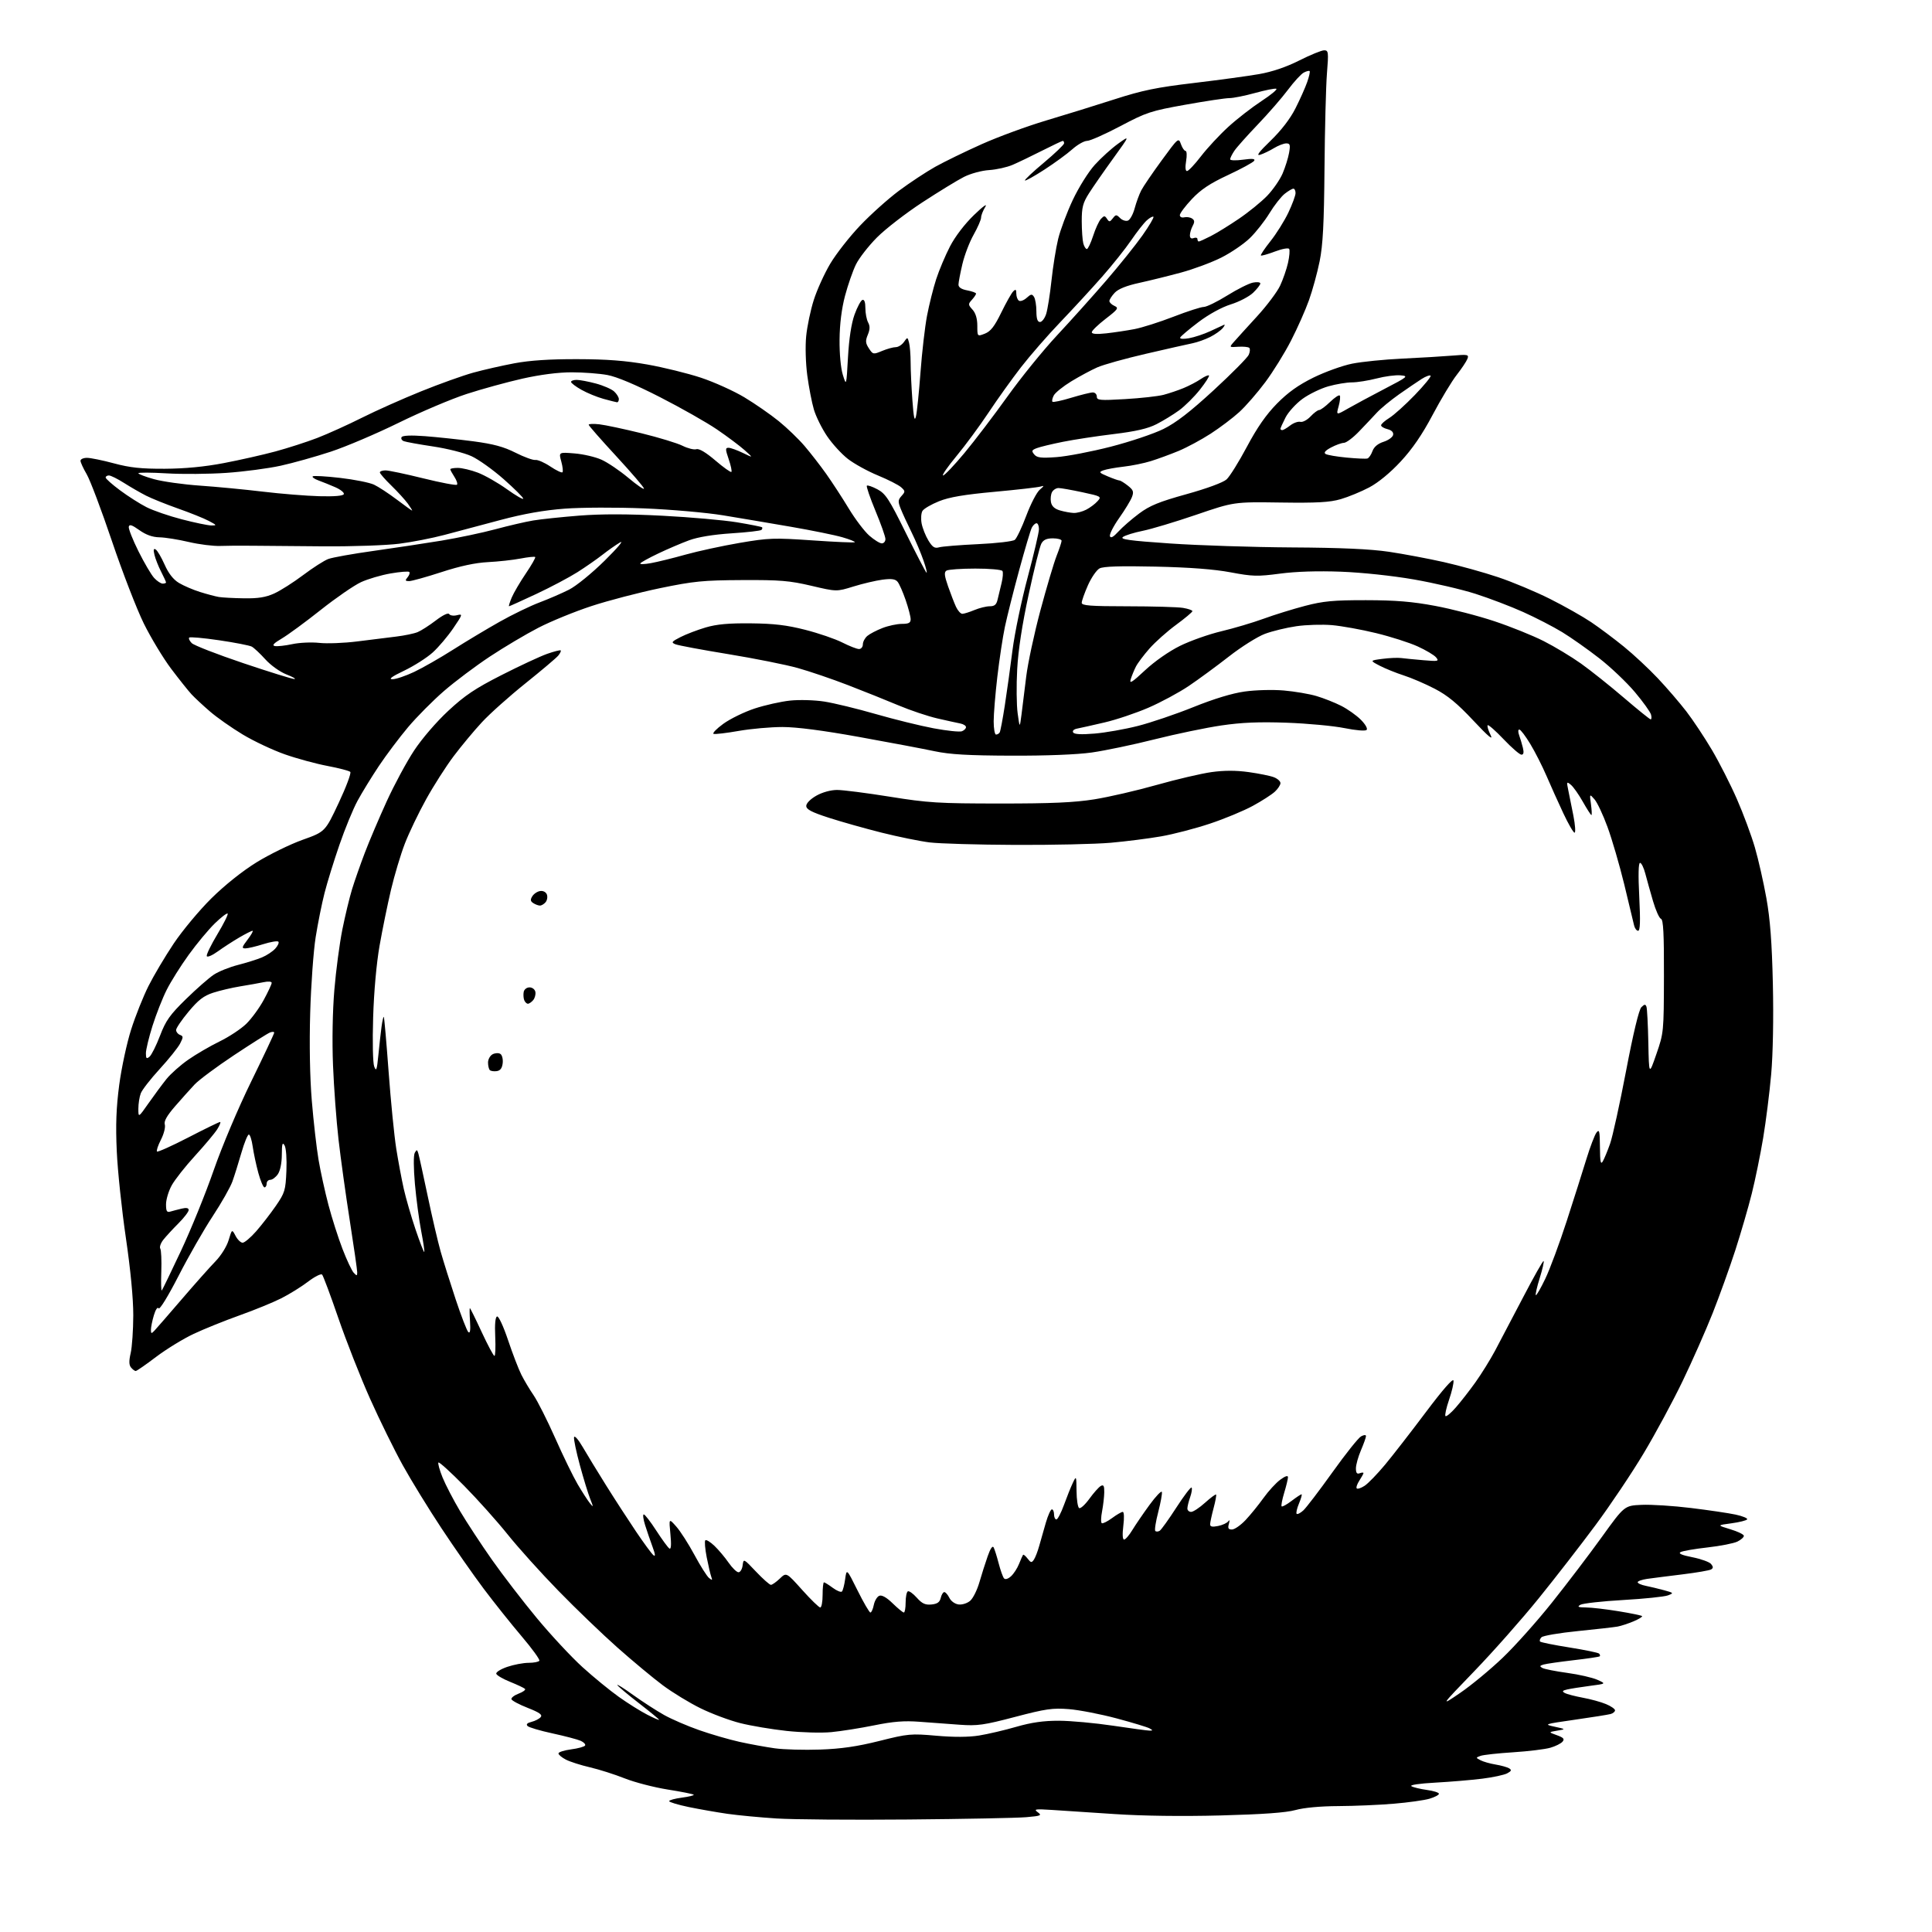 <?xml version="1.0" encoding="UTF-8" standalone="no"?>
<svg 
  version="1.1" 
  xmlns="http://www.w3.org/2000/svg" 
  xmlns:xlink="http://www.w3.org/1999/xlink" 
  xmlns:svg="http://www.w3.org/2000/svg"
  xmlns:rdf="http://www.w3.org/1999/02/22-rdf-syntax-ns#"
  xmlns:cc="http://creativecommons.org/ns#"
  xmlns:dc="http://purl.org/dc/elements/1.1/"
  viewBox="0 0 768 768"
  width="768"
  height="768"
>
<style>svg {background-color: white; }</style>"
<path stroke="none" fill="black" fill-rule="evenodd" d="M361.00,723.28C338.73,723.48 315.17,723.29 308.66,722.87C302.15,722.45 293.38,721.62 289.16,721.02C284.95,720.41 278.01,719.20 273.75,718.32C269.49,717.43 266.00,716.38 266.00,715.98C266.00,715.58 268.30,714.95 271.12,714.58C273.93,714.21 276.02,713.68 275.75,713.42C275.48,713.15 270.82,712.22 265.38,711.36C259.95,710.49 252.27,708.50 248.32,706.93C244.37,705.36 238.17,703.39 234.53,702.54C230.89,701.70 226.59,700.32 224.96,699.48C223.33,698.64 222.00,697.53 222.00,697.01C222.00,696.49 224.26,695.77 227.02,695.40C229.78,695.04 232.29,694.35 232.58,693.87C232.87,693.40 232.07,692.55 230.81,691.99C229.54,691.43 224.50,690.11 219.62,689.05C214.74,688.00 210.28,686.68 209.73,686.13C209.04,685.44 209.55,684.90 211.31,684.46C212.75,684.10 214.38,683.25 214.94,682.57C215.71,681.64 214.43,680.74 209.80,678.92C206.41,677.59 203.49,676.04 203.31,675.47C203.13,674.91 204.42,673.90 206.17,673.24C207.93,672.58 209.06,671.73 208.69,671.35C208.31,670.98 205.67,669.73 202.83,668.58C199.98,667.44 197.48,665.99 197.28,665.36C197.07,664.73 199.03,663.50 201.63,662.61C204.23,661.72 208.05,661.00 210.12,661.00C212.19,661.00 214.11,660.63 214.40,660.17C214.68,659.71 211.50,655.32 207.33,650.42C203.16,645.51 196.39,637.02 192.28,631.55C188.17,626.08 180.63,615.28 175.52,607.55C170.41,599.82 163.48,588.55 160.13,582.50C156.77,576.44 150.91,564.52 147.10,556.00C143.29,547.47 137.63,533.08 134.51,524.00C131.39,514.92 128.48,507.13 128.04,506.67C127.60,506.21 125.08,507.48 122.45,509.49C119.81,511.50 115.03,514.47 111.82,516.09C108.60,517.71 101.14,520.77 95.24,522.87C89.33,524.98 81.12,528.29 77.00,530.23C72.88,532.16 66.16,536.28 62.07,539.37C57.99,542.47 54.33,545.00 53.95,545.00C53.56,545.00 52.73,544.38 52.09,543.61C51.26,542.61 51.22,541.01 51.95,537.86C52.50,535.46 52.96,528.72 52.98,522.87C52.99,516.17 51.90,504.78 50.03,492.03C48.40,480.92 46.77,465.45 46.42,457.66C45.94,447.16 46.20,440.33 47.40,431.22C48.30,424.46 50.43,414.56 52.14,409.22C53.84,403.87 56.95,396.10 59.03,391.95C61.12,387.79 65.63,380.20 69.05,375.08C72.48,369.96 79.21,361.88 84.01,357.13C89.37,351.84 96.32,346.29 101.98,342.79C107.06,339.66 115.27,335.64 120.23,333.86C129.25,330.64 129.25,330.64 134.65,319.14C137.62,312.82 139.69,307.29 139.24,306.84C138.80,306.40 134.71,305.33 130.16,304.47C125.60,303.61 117.96,301.53 113.19,299.85C108.41,298.17 100.88,294.62 96.46,291.96C92.03,289.29 86.18,285.18 83.46,282.82C80.73,280.47 77.44,277.40 76.15,276.02C74.86,274.63 71.21,270.05 68.03,265.84C64.86,261.62 59.97,253.52 57.16,247.84C54.36,242.15 48.67,227.44 44.51,215.14C40.36,202.84 35.84,190.88 34.48,188.55C33.12,186.23 32.00,183.80 32.00,183.16C32.00,182.52 33.16,182.00 34.58,182.00C36.00,182.00 40.84,182.99 45.33,184.20C51.69,185.91 56.15,186.38 65.50,186.34C73.50,186.30 81.33,185.55 89.00,184.08C95.33,182.87 104.55,180.79 109.50,179.45C114.45,178.11 121.93,175.70 126.12,174.09C130.31,172.47 138.32,168.85 143.91,166.04C149.51,163.23 160.07,158.52 167.38,155.57C174.69,152.61 184.00,149.28 188.08,148.15C192.16,147.02 199.55,145.34 204.50,144.41C210.65,143.26 218.56,142.74 229.50,142.77C241.14,142.79 248.71,143.37 257.29,144.89C263.78,146.04 273.39,148.41 278.66,150.15C283.92,151.90 291.69,155.41 295.92,157.95C300.15,160.50 306.29,164.75 309.56,167.41C312.83,170.06 317.43,174.49 319.80,177.26C322.16,180.02 326.05,185.02 328.44,188.39C330.82,191.75 334.86,197.95 337.41,202.17C339.96,206.39 343.63,211.22 345.56,212.92C347.49,214.61 349.73,216.00 350.53,216.00C351.34,216.00 351.99,215.21 351.97,214.25C351.95,213.29 350.17,208.25 348.00,203.05C345.84,197.85 344.31,193.36 344.59,193.07C344.88,192.78 346.78,193.44 348.81,194.52C352.04,196.25 353.44,198.40 360.00,211.68C364.12,220.02 367.84,227.19 368.26,227.60C368.67,228.01 368.17,225.90 367.14,222.92C366.12,219.93 363.94,214.79 362.31,211.50C360.68,208.20 358.75,204.03 358.04,202.22C356.91,199.39 356.96,198.71 358.38,197.14C359.90,195.45 359.89,195.21 358.21,193.69C357.21,192.79 353.06,190.68 348.99,189.00C344.91,187.32 339.54,184.36 337.04,182.42C334.54,180.48 330.82,176.41 328.77,173.37C326.71,170.33 324.36,165.58 323.54,162.82C322.72,160.06 321.54,153.95 320.91,149.25C320.26,144.38 320.07,137.64 320.47,133.63C320.85,129.74 322.21,123.27 323.49,119.25C324.76,115.23 327.71,108.74 330.04,104.82C332.37,100.90 337.70,94.09 341.89,89.69C346.07,85.28 353.03,79.05 357.33,75.84C361.64,72.63 368.15,68.34 371.78,66.30C375.42,64.27 383.74,60.22 390.25,57.31C396.77,54.39 408.27,50.17 415.80,47.92C423.34,45.68 435.57,41.88 443.00,39.49C454.08,35.92 459.72,34.75 474.50,33.00C484.40,31.82 496.10,30.23 500.50,29.46C505.74,28.54 511.26,26.67 516.50,24.03C520.90,21.81 525.34,20.00 526.36,20.00C528.08,20.00 528.16,20.65 527.48,29.21C527.08,34.28 526.64,51.27 526.51,66.96C526.32,89.02 525.88,97.40 524.58,103.85C523.65,108.44 521.74,115.42 520.33,119.35C518.93,123.28 515.72,130.51 513.20,135.41C510.69,140.32 506.09,147.74 502.98,151.91C499.87,156.09 495.23,161.42 492.67,163.77C490.10,166.12 484.96,170.00 481.25,172.40C477.54,174.80 471.80,177.89 468.50,179.26C465.20,180.62 460.25,182.44 457.50,183.29C454.75,184.15 449.84,185.15 446.59,185.51C443.34,185.88 439.74,186.54 438.59,186.97C436.71,187.67 436.89,187.91 440.37,189.37C442.50,190.27 444.58,191.00 444.99,191.00C445.40,191.00 446.90,191.92 448.32,193.04C450.51,194.76 450.77,195.47 449.97,197.57C449.45,198.94 447.17,202.70 444.89,205.92C442.62,209.14 440.96,212.39 441.21,213.14C441.52,214.07 442.57,213.50 444.58,211.30C446.19,209.54 449.88,206.33 452.79,204.16C457.05,200.98 460.71,199.48 471.69,196.43C479.76,194.19 486.23,191.80 487.58,190.57C488.84,189.43 492.48,183.58 495.68,177.57C499.75,169.93 503.33,164.79 507.60,160.45C511.97,156.01 516.08,153.07 522.10,150.10C526.72,147.83 533.65,145.33 537.50,144.56C541.35,143.79 550.35,142.88 557.50,142.55C564.65,142.21 573.54,141.68 577.26,141.37C583.54,140.84 583.97,140.93 583.32,142.65C582.93,143.67 581.02,146.54 579.06,149.04C577.10,151.54 572.80,158.68 569.50,164.91C565.35,172.75 561.44,178.45 556.81,183.44C552.67,187.91 547.91,191.83 544.31,193.74C541.12,195.43 536.00,197.54 532.94,198.43C528.56,199.69 523.50,199.97 508.94,199.76C490.50,199.50 490.50,199.50 475.50,204.63C467.25,207.45 457.69,210.32 454.26,211.01C450.82,211.71 447.28,212.80 446.39,213.46C445.10,214.40 448.93,214.93 465.13,216.04C476.33,216.81 498.10,217.52 513.50,217.61C532.98,217.72 544.73,218.25 552.12,219.34C557.96,220.21 567.80,222.06 573.97,223.45C580.15,224.84 589.83,227.53 595.49,229.43C601.15,231.32 610.44,235.21 616.14,238.07C621.84,240.93 629.20,245.09 632.50,247.31C635.80,249.53 641.65,253.91 645.50,257.04C649.35,260.16 655.43,265.83 659.01,269.63C662.59,273.42 667.69,279.35 670.35,282.80C673.00,286.25 677.57,293.13 680.51,298.10C683.44,303.07 687.92,311.87 690.45,317.66C692.99,323.44 696.19,332.08 697.58,336.84C698.97,341.60 701.03,350.68 702.16,357.00C703.67,365.43 704.36,374.54 704.74,391.11C705.05,404.78 704.78,418.99 704.07,427.05C703.42,434.39 701.98,445.82 700.87,452.45C699.76,459.08 697.73,469.00 696.35,474.50C694.98,480.00 692.03,490.12 689.81,497.00C687.58,503.88 683.53,515.12 680.81,522.00C678.08,528.88 672.71,541.02 668.87,549.00C665.03,556.98 658.07,569.88 653.40,577.68C648.74,585.49 640.14,598.31 634.30,606.18C628.46,614.06 618.27,627.20 611.65,635.38C605.04,643.56 593.52,656.59 586.06,664.32C572.50,678.38 572.50,678.38 580.46,672.94C584.84,669.95 592.42,663.68 597.31,659.01C602.20,654.35 611.04,644.45 616.96,637.01C622.89,629.58 631.79,617.88 636.74,611.00C645.74,598.50 645.74,598.50 652.61,598.20C656.38,598.03 665.19,598.59 672.18,599.45C679.16,600.30 687.16,601.48 689.95,602.08C692.73,602.68 694.79,603.53 694.52,603.97C694.25,604.41 691.43,605.11 688.26,605.54C682.50,606.30 682.50,606.30 687.82,607.90C690.75,608.78 693.18,609.95 693.21,610.50C693.25,611.05 692.10,612.08 690.65,612.80C689.20,613.51 683.86,614.56 678.78,615.13C673.69,615.70 668.87,616.53 668.05,616.99C667.05,617.55 668.55,618.20 672.77,619.03C676.18,619.71 679.51,620.91 680.17,621.70C681.07,622.79 681.09,623.33 680.21,623.87C679.58,624.26 674.43,625.15 668.78,625.84C663.12,626.53 656.81,627.34 654.75,627.63C652.69,627.93 651.00,628.53 651.00,628.96C651.00,629.40 652.44,630.04 654.20,630.39C655.95,630.74 659.22,631.53 661.45,632.13C665.38,633.21 665.43,633.27 663.00,634.20C661.62,634.72 653.63,635.55 645.24,636.03C636.85,636.51 629.20,637.37 628.24,637.92C626.85,638.74 627.30,638.95 630.50,638.99C632.70,639.01 638.50,639.69 643.39,640.49C648.28,641.29 652.49,642.16 652.75,642.42C653.01,642.67 651.48,643.61 649.36,644.51C647.24,645.40 644.38,646.34 643.00,646.59C641.62,646.84 634.51,647.65 627.19,648.38C619.88,649.11 613.38,650.22 612.76,650.84C612.14,651.46 611.90,652.23 612.22,652.55C612.54,652.87 617.79,653.93 623.90,654.90C630.00,655.87 635.30,656.96 635.66,657.33C636.03,657.70 636.15,658.18 635.92,658.41C635.69,658.63 631.00,659.33 625.50,659.96C620.00,660.60 614.64,661.37 613.59,661.68C612.04,662.13 611.95,662.39 613.11,663.04C613.89,663.48 618.34,664.36 622.99,665.00C627.63,665.63 633.02,666.87 634.97,667.74C638.50,669.32 638.50,669.32 632.00,670.16C628.42,670.63 624.38,671.27 623.01,671.58C621.07,672.03 620.85,672.34 622.01,672.98C622.83,673.44 626.05,674.28 629.16,674.86C632.28,675.43 636.44,676.57 638.41,677.40C640.39,678.22 642.00,679.34 642.00,679.88C642.00,680.42 641.21,681.08 640.25,681.35C639.29,681.61 632.88,682.64 626.00,683.62C613.75,685.38 613.59,685.43 618.00,686.39C622.50,687.38 622.50,687.38 619.00,687.96C615.50,688.55 615.50,688.55 618.88,689.77C621.54,690.73 622.02,691.27 621.14,692.33C620.53,693.07 618.33,694.17 616.26,694.76C614.19,695.36 607.55,696.17 601.50,696.56C595.45,696.94 589.62,697.59 588.54,697.98C586.59,698.70 586.59,698.71 588.54,699.73C589.62,700.30 592.31,701.07 594.52,701.43C596.73,701.80 599.16,702.48 599.91,702.94C600.98,703.60 600.81,704.03 599.13,704.93C597.95,705.56 593.50,706.52 589.24,707.05C584.98,707.59 576.60,708.29 570.61,708.62C564.21,708.97 560.28,709.55 561.06,710.04C561.80,710.50 564.56,711.16 567.20,711.53C569.84,711.89 572.00,712.57 572.00,713.05C572.00,713.52 570.31,714.41 568.25,715.02C566.19,715.63 559.77,716.53 554.00,717.01C548.23,717.50 538.31,717.92 531.97,717.95C524.89,717.98 518.32,718.59 514.97,719.52C511.17,720.57 502.07,721.22 485.12,721.67C469.86,722.07 454.14,721.86 443.12,721.12C433.43,720.47 422.15,719.73 418.05,719.47C411.49,719.05 410.83,719.16 412.52,720.39C414.26,721.66 413.82,721.85 407.97,722.36C404.41,722.67 383.27,723.09 361.00,723.28zM326.00,695.48C334.40,695.19 340.74,694.26 349.54,692.06C361.01,689.18 362.09,689.09 372.22,689.98C379.16,690.59 385.07,690.56 389.18,689.90C392.66,689.34 399.31,687.79 403.96,686.44C410.04,684.69 414.81,684.01 420.96,684.02C425.66,684.04 435.35,684.93 442.50,686.00C449.65,687.07 456.18,687.95 457.00,687.95C458.33,687.94 458.33,687.84 457.00,687.07C456.18,686.59 450.29,684.81 443.92,683.10C437.56,681.40 429.01,679.74 424.92,679.41C418.43,678.90 415.74,679.28 403.50,682.50C391.09,685.76 388.59,686.12 381.50,685.61C377.10,685.30 369.90,684.77 365.50,684.43C359.46,683.97 355.05,684.31 347.50,685.85C342.00,686.97 334.33,688.18 330.45,688.55C326.57,688.92 318.58,688.70 312.69,688.07C306.80,687.43 298.50,686.04 294.24,684.96C289.98,683.89 282.89,681.24 278.48,679.07C274.07,676.91 267.32,672.79 263.48,669.93C259.64,667.07 251.55,660.34 245.50,654.98C239.45,649.62 228.86,639.44 221.97,632.36C215.07,625.29 206.01,615.23 201.83,610.00C197.64,604.77 189.86,596.07 184.53,590.66C179.20,585.25 174.60,581.07 174.29,581.37C173.99,581.68 174.72,584.34 175.91,587.28C177.11,590.23 180.27,596.31 182.94,600.80C185.61,605.29 191.29,613.94 195.55,620.01C199.82,626.08 207.87,636.56 213.45,643.28C219.03,650.00 227.18,658.75 231.55,662.71C235.92,666.68 242.43,672.00 246.00,674.54C249.57,677.08 254.64,680.25 257.25,681.59C259.86,682.94 262.00,683.86 262.00,683.64C262.00,683.43 258.42,680.48 254.04,677.09C249.66,673.70 245.78,670.45 245.42,669.87C245.06,669.28 247.85,671.02 251.63,673.74C255.41,676.45 260.98,680.05 264.00,681.74C267.02,683.43 273.32,686.15 278.00,687.78C282.68,689.42 289.88,691.51 294.00,692.42C298.12,693.33 304.43,694.48 308.00,694.98C311.57,695.48 319.68,695.70 326.00,695.48zM346.00,641.00C346.41,641.00 347.02,639.64 347.35,637.98C347.69,636.31 348.68,634.68 349.55,634.34C350.57,633.95 352.47,635.03 354.86,637.37C356.91,639.36 358.90,641.00 359.29,641.00C359.68,641.00 360.00,639.23 360.00,637.06C360.00,634.89 360.39,632.88 360.86,632.59C361.33,632.29 362.93,633.42 364.42,635.09C366.53,637.46 367.80,638.05 370.27,637.81C372.61,637.58 373.56,636.90 373.96,635.19C374.26,633.92 374.89,632.88 375.38,632.88C375.86,632.88 376.77,633.91 377.40,635.19C378.06,636.52 379.63,637.63 381.10,637.80C382.51,637.97 384.57,637.30 385.70,636.30C386.82,635.31 388.45,632.02 389.32,629.00C390.19,625.98 391.67,621.32 392.61,618.65C393.70,615.53 394.55,614.28 395.00,615.15C395.39,615.89 396.28,618.75 397.00,621.50C397.71,624.25 398.67,626.92 399.12,627.43C399.62,627.98 400.73,627.65 401.88,626.60C402.95,625.64 404.39,623.43 405.08,621.68C405.78,619.93 406.50,618.31 406.68,618.07C406.87,617.84 407.68,618.51 408.49,619.57C409.77,621.24 410.10,621.30 410.98,620.00C411.55,619.17 412.50,616.70 413.11,614.50C413.72,612.30 414.91,608.14 415.75,605.25C416.59,602.36 417.66,600.00 418.14,600.00C418.61,600.00 419.00,600.90 419.00,602.00C419.00,603.10 419.42,604.00 419.93,604.00C420.44,604.00 421.79,601.41 422.94,598.25C424.08,595.09 425.66,591.15 426.45,589.50C427.85,586.54 427.87,586.58 427.94,592.69C427.97,596.10 428.43,599.15 428.97,599.48C429.50,599.81 431.33,598.15 433.04,595.79C434.75,593.43 436.79,591.14 437.57,590.70C438.69,590.08 438.99,590.63 438.96,593.20C438.93,595.02 438.54,598.42 438.09,600.77C437.63,603.12 437.58,605.24 437.98,605.49C438.38,605.73 440.21,604.82 442.05,603.47C443.88,602.11 445.80,601.00 446.31,601.00C446.84,601.00 446.94,603.32 446.54,606.50C446.12,609.93 446.23,612.00 446.85,612.00C447.39,612.00 448.86,610.31 450.10,608.25C451.35,606.19 454.42,601.69 456.93,598.25C459.44,594.81 461.66,592.48 461.86,593.07C462.05,593.65 461.40,597.24 460.42,601.05C459.43,604.85 458.90,608.24 459.25,608.58C459.59,608.92 460.37,608.89 460.99,608.51C461.60,608.13 464.58,603.98 467.61,599.29C470.63,594.61 473.36,591.02 473.67,591.33C473.98,591.64 473.73,593.34 473.12,595.10C472.50,596.86 472.00,598.91 472.00,599.65C472.00,600.39 472.67,601.00 473.50,601.00C474.32,601.00 476.81,599.36 479.02,597.36C481.24,595.36 483.21,593.90 483.41,594.11C483.60,594.32 483.16,596.75 482.42,599.50C481.69,602.25 481.07,605.12 481.04,605.88C481.01,606.89 481.83,607.08 484.20,606.61C485.96,606.26 487.79,605.41 488.27,604.73C488.80,603.97 488.89,604.36 488.50,605.75C488.00,607.51 488.28,608.00 489.73,608.00C490.76,608.00 493.18,606.31 495.13,604.25C497.07,602.19 500.27,598.25 502.24,595.50C504.20,592.75 507.21,589.47 508.91,588.22C510.89,586.76 512.00,586.40 511.99,587.22C511.98,587.92 511.31,590.71 510.49,593.41C509.67,596.12 509.21,598.54 509.47,598.80C509.73,599.07 511.50,598.09 513.41,596.64C515.31,595.19 517.10,594.00 517.38,594.00C517.67,594.00 517.22,595.62 516.39,597.61C515.56,599.59 515.13,601.46 515.44,601.77C515.74,602.07 516.93,601.47 518.08,600.43C519.23,599.38 524.44,592.56 529.65,585.27C534.86,577.98 539.99,571.54 541.06,570.97C542.23,570.34 543.00,570.31 543.00,570.88C543.00,571.41 542.10,573.93 541.00,576.50C539.90,579.07 539.00,582.30 539.00,583.69C539.00,585.52 539.41,586.06 540.50,585.64C541.33,585.32 542.00,585.29 542.00,585.57C542.00,585.84 541.26,587.19 540.36,588.57C539.47,589.94 539.00,591.33 539.33,591.67C539.67,592.00 541.07,591.53 542.46,590.62C543.85,589.71 547.51,585.93 550.59,582.23C553.67,578.53 560.98,569.11 566.84,561.30C573.52,552.41 577.61,547.74 577.78,548.80C577.94,549.74 577.15,553.16 576.03,556.41C574.91,559.67 574.27,562.59 574.60,562.91C574.93,563.24 576.78,561.70 578.70,559.50C580.63,557.30 584.14,552.80 586.50,549.50C588.86,546.20 592.35,540.58 594.27,537.00C596.18,533.42 601.22,523.83 605.47,515.68C609.71,507.53 613.38,501.05 613.61,501.28C613.85,501.51 613.15,504.56 612.06,508.06C610.97,511.55 610.28,514.61 610.51,514.85C610.75,515.08 612.45,512.15 614.28,508.32C616.12,504.49 619.94,494.19 622.78,485.43C625.62,476.67 629.15,465.55 630.62,460.73C632.10,455.91 633.90,451.19 634.62,450.23C635.75,448.75 635.95,449.58 636.00,456.00C636.05,461.91 636.29,463.10 637.15,461.63C637.75,460.59 639.05,457.43 640.05,454.60C641.04,451.77 643.90,438.77 646.39,425.70C649.23,410.78 651.50,401.36 652.46,400.39C653.69,399.16 654.10,399.12 654.49,400.18C654.76,400.90 655.09,407.35 655.24,414.50C655.50,427.50 655.50,427.50 658.44,419.00C661.35,410.60 661.39,410.23 661.44,388.08C661.49,371.19 661.20,365.57 660.27,365.26C659.59,365.03 658.16,361.84 657.09,358.17C656.02,354.50 654.64,349.59 654.03,347.25C653.42,344.91 652.48,343.00 651.94,343.00C651.30,343.00 651.19,347.83 651.63,356.50C652.12,366.29 651.99,370.00 651.17,370.00C650.55,370.00 649.82,368.99 649.55,367.75C649.28,366.51 647.53,359.20 645.65,351.50C643.77,343.80 640.78,333.56 639.01,328.74C637.25,323.92 634.92,318.97 633.83,317.74C631.86,315.50 631.86,315.50 632.44,319.75C632.76,322.09 632.84,324.00 632.61,324.00C632.38,324.00 630.85,321.62 629.21,318.72C627.57,315.81 625.43,312.77 624.45,311.97C622.78,310.59 622.71,310.73 623.39,314.00C623.79,315.93 624.72,320.54 625.45,324.25C626.17,327.96 626.38,331.00 625.91,331.00C625.44,331.00 623.43,327.51 621.43,323.25C619.43,318.99 616.44,312.35 614.79,308.50C613.14,304.65 610.23,298.91 608.32,295.75C606.41,292.59 604.45,290.00 603.95,290.00C603.44,290.00 603.41,290.97 603.88,292.25C604.33,293.49 605.01,295.74 605.37,297.25C605.83,299.13 605.65,300.00 604.80,300.00C604.11,300.00 600.93,297.25 597.73,293.88C594.53,290.51 591.67,288.00 591.38,288.29C591.09,288.58 591.60,290.32 592.52,292.16C593.69,294.51 591.66,292.82 585.65,286.41C579.28,279.61 575.41,276.42 570.31,273.78C566.57,271.84 561.02,269.45 558.00,268.49C554.98,267.52 550.70,265.79 548.50,264.65C544.50,262.57 544.50,262.57 549.50,261.91C552.25,261.55 555.62,261.40 557.00,261.58C558.38,261.76 562.37,262.15 565.87,262.45C571.73,262.95 572.13,262.86 570.87,261.33C570.12,260.41 566.80,258.44 563.50,256.94C560.20,255.44 552.77,253.07 547.00,251.67C541.23,250.26 533.35,248.84 529.50,248.50C525.65,248.17 519.27,248.36 515.33,248.93C511.38,249.50 505.75,250.87 502.81,251.97C499.88,253.07 493.43,257.12 488.49,260.99C483.54,264.85 476.35,270.13 472.50,272.72C468.65,275.31 461.45,279.19 456.50,281.33C451.55,283.47 443.68,286.12 439.00,287.20C434.32,288.29 429.47,289.38 428.21,289.62C426.86,289.88 426.20,290.51 426.60,291.16C427.06,291.91 429.82,292.05 435.09,291.61C439.38,291.26 447.14,289.89 452.33,288.57C457.51,287.25 467.45,283.88 474.42,281.07C482.56,277.79 489.82,275.58 494.79,274.89C499.07,274.29 505.98,274.10 510.32,274.48C514.62,274.85 520.47,275.84 523.32,276.69C526.17,277.53 530.58,279.28 533.13,280.57C535.67,281.86 539.19,284.34 540.94,286.09C542.77,287.93 543.75,289.65 543.24,290.16C542.74,290.66 539.00,290.35 534.43,289.43C530.07,288.55 519.75,287.59 511.50,287.29C500.48,286.90 493.58,287.19 485.50,288.38C479.45,289.27 467.52,291.75 459.00,293.89C450.48,296.04 439.23,298.39 434.00,299.13C428.14,299.96 415.87,300.44 402.00,300.39C384.88,300.33 377.59,299.91 371.50,298.62C367.10,297.68 353.62,295.14 341.54,292.96C327.15,290.36 316.64,289.00 311.04,289.00C306.34,289.00 298.52,289.70 293.65,290.55C288.79,291.41 284.30,291.93 283.68,291.73C283.05,291.52 284.79,289.72 287.52,287.73C290.26,285.74 295.88,283.00 300.00,281.64C304.12,280.29 310.47,278.87 314.10,278.49C317.75,278.11 323.81,278.28 327.66,278.88C331.49,279.47 340.67,281.70 348.06,283.83C355.45,285.96 365.83,288.52 371.12,289.51C376.41,290.50 381.47,291.03 382.37,290.69C383.26,290.34 384.00,289.61 384.00,289.05C384.00,288.49 382.99,287.84 381.75,287.60C380.51,287.36 376.42,286.46 372.67,285.60C368.91,284.74 361.93,282.40 357.17,280.40C352.40,278.39 343.36,274.77 337.09,272.35C330.81,269.92 321.81,266.86 317.09,265.54C312.36,264.22 299.95,261.74 289.50,260.03C279.05,258.32 269.60,256.56 268.50,256.11C266.72,255.39 266.94,255.07 270.53,253.24C272.75,252.11 277.25,250.39 280.53,249.42C284.92,248.13 289.68,247.70 298.50,247.79C307.64,247.88 312.78,248.49 320.09,250.36C325.36,251.70 331.99,253.97 334.81,255.40C337.63,256.83 340.62,258.00 341.47,258.00C342.31,258.00 343.00,257.17 343.00,256.15C343.00,255.14 343.79,253.64 344.75,252.81C345.71,251.99 348.42,250.57 350.77,249.66C353.12,248.74 356.61,248.00 358.52,248.00C361.23,248.00 362.00,247.59 362.00,246.16C362.00,245.14 361.10,241.70 360.01,238.52C358.91,235.33 357.47,232.06 356.80,231.26C355.89,230.17 354.38,229.96 350.78,230.43C348.14,230.78 342.96,232.00 339.27,233.14C332.56,235.22 332.56,235.22 322.53,232.86C313.88,230.83 310.09,230.51 295.00,230.59C279.48,230.67 275.79,231.03 262.35,233.81C254.02,235.54 241.76,238.74 235.12,240.92C228.47,243.10 218.98,246.98 214.02,249.54C209.06,252.10 200.39,257.25 194.75,260.98C189.11,264.71 180.90,270.87 176.50,274.68C172.10,278.49 165.68,284.96 162.23,289.05C158.78,293.15 153.55,300.10 150.61,304.50C147.68,308.90 143.84,315.15 142.09,318.40C140.34,321.64 137.11,329.49 134.93,335.84C132.74,342.19 130.07,350.80 129.01,354.98C127.94,359.16 126.35,367.06 125.48,372.54C124.61,378.02 123.63,391.54 123.31,402.59C122.94,415.10 123.18,428.30 123.95,437.59C124.63,445.79 125.83,456.32 126.62,461.00C127.41,465.68 129.19,473.77 130.57,479.00C131.95,484.23 134.46,492.10 136.16,496.50C137.85,500.90 139.86,505.16 140.62,505.96C141.83,507.25 142.00,507.22 142.00,505.78C142.00,504.88 140.68,495.67 139.06,485.32C137.44,474.97 135.42,460.43 134.57,453.00C133.72,445.57 132.73,432.30 132.38,423.50C131.99,413.90 132.20,401.90 132.91,393.50C133.55,385.80 134.99,375.00 136.09,369.50C137.20,364.00 138.93,356.80 139.94,353.50C140.95,350.20 143.24,343.68 145.02,339.00C146.80,334.32 150.73,325.10 153.74,318.50C156.76,311.90 161.65,302.82 164.63,298.32C167.73,293.62 173.50,286.92 178.21,282.55C184.80,276.42 188.91,273.67 199.44,268.32C206.61,264.67 214.74,260.89 217.49,259.92C220.24,258.95 222.67,258.34 222.89,258.55C223.11,258.77 222.66,259.71 221.89,260.64C221.13,261.56 215.28,266.50 208.90,271.62C202.52,276.73 194.71,283.70 191.55,287.12C188.38,290.54 183.33,296.62 180.31,300.63C177.29,304.64 172.38,312.32 169.40,317.71C166.41,323.09 162.61,331.01 160.95,335.31C159.29,339.60 156.81,347.87 155.43,353.69C154.06,359.51 152.01,369.50 150.89,375.89C149.65,382.96 148.64,394.15 148.33,404.50C148.03,414.29 148.21,422.55 148.76,423.98C149.57,426.08 149.82,425.38 150.40,419.48C150.78,415.64 151.34,410.57 151.66,408.20C151.98,405.84 152.39,404.05 152.57,404.23C152.75,404.41 153.61,414.22 154.48,426.03C155.35,437.84 156.72,451.58 157.51,456.57C158.30,461.56 159.65,468.76 160.50,472.57C161.36,476.38 163.47,483.66 165.19,488.75C166.92,493.84 168.47,497.86 168.65,497.68C168.83,497.51 168.28,493.79 167.44,489.43C166.60,485.07 165.47,476.63 164.94,470.68C164.38,464.31 164.35,459.21 164.87,458.27C165.65,456.87 165.83,456.91 166.32,458.59C166.63,459.64 168.29,467.25 170.03,475.50C171.76,483.75 174.07,493.65 175.16,497.50C176.25,501.35 178.94,509.90 181.13,516.50C183.32,523.10 185.58,528.95 186.15,529.50C186.86,530.19 187.08,528.85 186.84,525.25C186.65,522.36 186.63,520.00 186.78,520.00C186.94,520.00 189.05,524.27 191.47,529.50C193.90,534.73 196.18,539.00 196.55,539.00C196.91,539.00 197.05,535.56 196.86,531.35C196.63,526.41 196.89,523.56 197.59,523.32C198.20,523.10 200.12,527.23 201.96,532.72C203.76,538.10 206.15,544.30 207.26,546.50C208.37,548.70 210.57,552.39 212.15,554.69C213.72,557.00 217.58,564.65 220.71,571.69C223.83,578.74 227.85,586.98 229.62,590.00C231.40,593.02 233.58,596.40 234.46,597.50C235.94,599.35 235.95,599.22 234.60,595.79C233.79,593.75 231.95,587.75 230.51,582.45C229.07,577.15 228.03,572.15 228.19,571.33C228.37,570.49 229.86,572.17 231.61,575.17C233.31,578.10 237.52,585.00 240.96,590.50C244.40,596.00 249.75,604.24 252.83,608.81C255.92,613.39 259.02,617.61 259.72,618.19C260.62,618.93 260.52,617.95 259.39,614.87C258.50,612.47 257.18,608.59 256.44,606.25C255.70,603.91 255.46,602.00 255.91,602.00C256.36,602.00 258.60,604.91 260.90,608.47C263.21,612.03 265.54,615.22 266.10,615.56C266.78,615.98 266.91,614.04 266.50,609.85C265.88,603.50 265.88,603.50 268.83,606.83C270.46,608.66 273.70,613.73 276.05,618.09C278.39,622.45 281.00,626.57 281.84,627.26C283.12,628.29 283.27,628.22 282.76,626.85C282.42,625.94 281.60,622.44 280.93,619.07C280.27,615.70 280.02,612.65 280.37,612.29C280.73,611.94 282.36,612.93 283.99,614.49C285.63,616.06 288.16,619.06 289.62,621.17C291.08,623.28 292.86,625.00 293.57,625.00C294.28,625.00 295.02,623.76 295.21,622.25C295.56,619.51 295.57,619.52 300.53,624.75C303.27,627.64 305.93,630.00 306.45,630.00C306.97,630.00 308.56,628.88 310.00,627.50C312.60,625.01 312.60,625.01 318.86,632.00C322.31,635.85 325.55,639.00 326.06,639.00C326.58,639.00 327.00,636.75 327.00,634.00C327.00,631.25 327.24,629.00 327.54,629.00C327.84,629.00 329.41,629.98 331.03,631.18C332.65,632.38 334.29,633.04 334.67,632.66C335.06,632.28 335.64,630.06 335.96,627.73C336.55,623.50 336.55,623.50 340.90,632.25C343.29,637.06 345.59,641.00 346.00,641.00zM61.39,528.96C62.15,528.16 67.02,522.55 72.22,516.50C77.41,510.45 83.44,503.67 85.62,501.43C87.89,499.10 90.14,495.48 90.89,492.96C92.21,488.56 92.21,488.56 93.64,491.28C94.42,492.78 95.69,494.00 96.45,494.00C97.21,494.00 99.62,491.97 101.80,489.49C103.98,487.01 107.51,482.45 109.64,479.37C113.24,474.14 113.52,473.19 113.85,465.47C114.05,460.72 113.74,456.39 113.13,455.34C112.28,453.87 112.05,454.62 112.03,459.03C112.01,462.37 111.38,465.43 110.44,466.78C109.59,468.00 108.24,469.00 107.44,469.00C106.65,469.00 106.00,469.68 106.00,470.50C106.00,471.32 105.61,472.00 105.13,472.00C104.65,472.00 103.56,469.41 102.69,466.25C101.83,463.09 100.82,458.36 100.45,455.75C100.08,453.14 99.39,451.00 98.92,451.00C98.44,451.00 97.11,454.26 95.96,458.25C94.81,462.24 93.20,467.38 92.38,469.67C91.56,471.96 88.04,478.16 84.56,483.45C81.07,488.74 74.96,499.41 70.99,507.16C66.82,515.29 63.46,520.75 63.05,520.08C62.63,519.41 61.86,520.54 61.17,522.83C60.53,524.98 60.00,527.56 60.00,528.58C60.00,530.19 60.18,530.24 61.39,528.96zM64.31,512.99C64.56,512.72 68.00,505.62 71.95,497.21C75.90,488.80 81.75,474.40 84.94,465.21C88.28,455.62 94.64,440.57 99.88,429.87C104.89,419.62 109.00,410.91 109.00,410.51C109.00,410.11 108.25,410.07 107.33,410.43C106.41,410.78 100.00,414.83 93.08,419.42C86.16,424.01 79.07,429.28 77.33,431.13C75.59,432.98 72.08,436.90 69.54,439.83C66.32,443.55 65.10,445.73 65.51,447.02C65.83,448.05 65.15,450.76 63.98,453.04C62.81,455.32 62.11,457.44 62.41,457.75C62.72,458.05 68.32,455.53 74.87,452.15C81.41,448.77 87.09,446.00 87.48,446.00C87.87,446.00 87.36,447.31 86.35,448.91C85.33,450.51 81.35,455.26 77.50,459.47C73.65,463.67 69.49,468.96 68.25,471.21C67.01,473.47 66.00,476.85 66.00,478.72C66.00,481.50 66.32,482.04 67.75,481.61C68.71,481.33 70.74,480.80 72.25,480.44C74.11,480.00 75.00,480.18 75.00,481.01C75.00,481.68 73.16,484.08 70.91,486.33C68.66,488.58 65.96,491.51 64.92,492.83C63.88,494.15 63.33,495.73 63.71,496.34C64.09,496.95 64.27,501.06 64.12,505.47C63.97,509.88 64.06,513.26 64.31,512.99zM59.08,438.51C61.32,435.31 64.52,430.99 66.19,428.91C67.87,426.83 71.77,423.37 74.87,421.22C77.97,419.06 83.56,415.81 87.29,413.99C91.03,412.17 95.79,409.03 97.88,407.00C99.97,404.97 103.10,400.69 104.84,397.48C106.58,394.27 108.00,391.22 108.00,390.70C108.00,390.15 106.61,390.04 104.75,390.44C102.96,390.81 98.80,391.56 95.50,392.09C92.20,392.63 87.34,393.77 84.71,394.63C80.97,395.85 78.83,397.50 74.96,402.15C72.23,405.42 70.00,408.71 70.00,409.44C70.00,410.18 70.69,411.05 71.53,411.38C72.91,411.90 72.91,412.27 71.57,414.87C70.74,416.46 67.11,420.99 63.49,424.94C59.87,428.88 56.48,433.24 55.96,434.62C55.43,436.00 55.00,438.75 55.00,440.73C55.00,444.33 55.00,444.33 59.08,438.51zM197.46,425.79C196.34,425.95 195.10,425.77 194.71,425.38C194.32,424.99 194.00,423.63 194.00,422.37C194.00,421.10 194.81,419.64 195.80,419.10C196.80,418.57 198.18,418.49 198.88,418.93C199.59,419.36 200.01,421.01 199.83,422.61C199.60,424.62 198.88,425.59 197.46,425.79zM59.44,420.05C60.23,419.39 62.11,415.64 63.61,411.71C65.91,405.69 67.52,403.42 73.92,397.16C78.09,393.08 83.08,388.70 85.00,387.44C86.92,386.17 91.25,384.43 94.60,383.58C97.96,382.72 102.24,381.38 104.12,380.59C106.00,379.81 108.39,378.23 109.43,377.08C110.47,375.93 111.02,374.69 110.65,374.32C110.28,373.95 107.58,374.40 104.65,375.32C101.72,376.24 98.52,377.00 97.54,377.00C96.00,377.00 96.13,376.52 98.43,373.50C99.90,371.57 100.78,370.00 100.39,370.00C100.00,370.00 97.61,371.21 95.09,372.68C92.56,374.16 88.71,376.66 86.52,378.24C84.33,379.82 82.38,380.64 82.19,380.06C81.99,379.48 83.90,375.56 86.43,371.35C88.96,367.14 90.79,363.46 90.49,363.16C90.20,362.87 87.91,364.62 85.40,367.06C82.89,369.50 78.23,375.10 75.05,379.50C71.86,383.90 67.90,390.20 66.25,393.50C64.59,396.80 62.06,403.24 60.62,407.80C59.18,412.37 58.00,417.26 58.00,418.67C58.00,420.80 58.25,421.04 59.44,420.05zM209.85,399.00C209.35,399.00 208.69,398.35 208.38,397.56C208.08,396.77 207.99,395.30 208.18,394.31C208.37,393.29 209.39,392.50 210.50,392.50C211.60,392.50 212.63,393.29 212.82,394.30C213.01,395.29 212.62,396.75 211.96,397.55C211.30,398.35 210.35,399.00 209.85,399.00zM214.63,359.98C214.01,359.98 212.82,359.54 212.00,359.01C210.84,358.27 210.75,357.65 211.60,356.28C212.21,355.30 213.61,354.36 214.72,354.20C215.90,354.02 217.01,354.60 217.39,355.57C217.74,356.50 217.52,357.87 216.89,358.63C216.27,359.38 215.25,359.99 214.63,359.98zM403.50,335.86C388.65,335.80 373.35,335.35 369.50,334.87C365.65,334.39 357.10,332.65 350.50,331.00C343.90,329.34 334.45,326.68 329.50,325.08C322.58,322.84 320.50,321.74 320.50,320.36C320.50,319.31 322.16,317.63 324.50,316.30C326.88,314.95 330.21,314.03 332.72,314.02C335.03,314.01 344.48,315.22 353.72,316.70C368.95,319.15 373.00,319.40 397.50,319.41C417.95,319.42 427.05,319.02 435.00,317.75C440.77,316.83 451.96,314.25 459.85,312.01C467.74,309.78 477.53,307.49 481.60,306.92C486.66,306.22 491.33,306.22 496.36,306.92C500.40,307.48 504.90,308.39 506.36,308.95C507.81,309.50 509.00,310.56 509.00,311.30C509.00,312.04 507.99,313.59 506.75,314.73C505.51,315.87 501.57,318.41 498.00,320.35C494.43,322.30 486.77,325.48 481.00,327.40C475.23,329.33 466.47,331.61 461.54,332.47C456.61,333.33 447.61,334.47 441.54,335.01C435.47,335.54 418.35,335.93 403.50,335.86zM395.94,292.00C396.46,292.00 397.11,291.63 397.39,291.17C397.67,290.72 398.59,285.88 399.43,280.42C400.27,274.97 401.65,265.06 402.49,258.42C403.33,251.77 406.04,238.77 408.51,229.51C410.98,220.26 413.00,211.64 413.00,210.35C413.00,209.06 412.57,208.00 412.04,208.00C411.50,208.00 410.66,208.79 410.16,209.75C409.66,210.71 407.40,218.34 405.12,226.70C402.85,235.06 400.30,245.18 399.46,249.19C398.61,253.21 397.27,262.12 396.46,268.99C395.66,275.86 395.00,283.85 395.00,286.74C395.00,289.63 395.42,292.00 395.94,292.00zM406.07,284.00C406.47,280.98 407.31,274.23 407.93,269.00C408.56,263.77 411.09,251.95 413.56,242.71C416.04,233.48 418.94,223.68 420.03,220.93C421.11,218.18 422.00,215.49 422.00,214.96C422.00,214.43 420.44,214.00 418.54,214.00C416.03,214.00 414.76,214.59 413.94,216.11C413.32,217.27 411.05,226.38 408.90,236.36C406.32,248.27 404.76,258.46 404.35,266.04C404.00,272.38 404.08,280.26 404.53,283.54C405.35,289.50 405.35,289.50 406.07,284.00zM656.16,285.96C656.52,285.98 656.59,285.13 656.31,284.07C656.03,283.01 653.14,278.98 649.89,275.12C646.64,271.26 640.28,265.21 635.74,261.68C631.21,258.15 624.58,253.47 621.00,251.29C617.42,249.11 610.45,245.51 605.50,243.29C600.55,241.06 592.01,237.81 586.52,236.05C581.04,234.30 570.01,231.73 562.02,230.34C553.59,228.87 541.46,227.58 533.11,227.26C523.79,226.91 515.21,227.18 508.79,228.03C499.88,229.21 497.89,229.15 489.19,227.51C482.64,226.28 472.97,225.54 459.37,225.24C445.28,224.93 438.60,225.15 437.09,225.95C435.90,226.59 433.82,229.62 432.46,232.68C431.11,235.74 430.00,238.87 430.00,239.62C430.00,240.74 433.43,241.00 448.25,241.01C458.29,241.02 468.19,241.30 470.25,241.64C472.31,241.98 474.00,242.57 474.00,242.94C474.00,243.31 471.09,245.75 467.54,248.36C463.99,250.96 459.22,255.21 456.94,257.80C454.66,260.38 452.23,263.62 451.53,265.00C450.83,266.38 449.91,268.62 449.48,270.00C448.86,271.99 450.01,271.28 455.16,266.46C458.98,262.90 464.66,258.93 469.06,256.75C473.15,254.73 480.53,252.12 485.46,250.95C490.39,249.78 497.95,247.54 502.26,245.97C506.56,244.39 514.01,242.09 518.79,240.84C526.06,238.94 530.07,238.57 543.00,238.58C554.78,238.60 561.38,239.14 570.50,240.85C577.10,242.08 587.73,244.83 594.11,246.97C600.50,249.10 609.27,252.63 613.61,254.83C617.95,257.02 624.65,261.06 628.50,263.80C632.35,266.54 640.00,272.64 645.50,277.35C651.00,282.06 655.80,285.94 656.16,285.96zM117.00,269.92C117.83,269.91 116.42,269.09 113.88,268.10C111.26,267.07 107.62,264.47 105.47,262.09C103.38,259.78 100.96,257.51 100.08,257.04C99.20,256.57 93.39,255.44 87.15,254.52C80.91,253.60 75.54,253.12 75.22,253.45C74.89,253.78 75.34,254.77 76.22,255.65C77.11,256.54 86.30,260.11 96.66,263.60C107.02,267.09 116.17,269.93 117.00,269.92zM156.03,270.00C157.39,270.00 161.26,268.69 164.63,267.10C168.00,265.50 174.98,261.52 180.13,258.24C185.28,254.97 193.62,249.97 198.65,247.14C203.68,244.30 210.80,240.86 214.46,239.48C218.13,238.10 223.41,235.81 226.21,234.39C229.06,232.95 235.29,227.87 240.40,222.83C245.40,217.89 248.15,214.65 246.50,215.61C244.85,216.58 241.70,218.79 239.50,220.52C237.30,222.25 232.83,225.36 229.56,227.44C226.30,229.51 218.93,233.41 213.18,236.11C207.43,238.80 202.55,241.00 202.35,241.00C202.14,241.00 202.62,239.45 203.41,237.55C204.21,235.66 206.73,231.35 209.02,227.98C211.31,224.60 212.99,221.65 212.75,221.42C212.52,221.18 209.89,221.46 206.91,222.03C203.94,222.60 198.12,223.24 194.00,223.45C188.95,223.71 182.91,225.00 175.50,227.42C169.45,229.39 163.66,231.00 162.63,231.00C161.06,231.00 160.96,230.75 162.02,229.48C162.72,228.64 163.02,227.69 162.70,227.36C162.37,227.04 159.05,227.30 155.30,227.95C151.56,228.59 146.25,230.15 143.50,231.42C140.75,232.69 133.55,237.65 127.50,242.45C121.45,247.25 114.48,252.37 112.01,253.82C108.77,255.73 108.01,256.57 109.28,256.82C110.25,257.00 113.37,256.66 116.21,256.05C119.05,255.44 123.87,255.22 126.93,255.56C130.00,255.90 136.78,255.64 142.00,254.98C147.22,254.32 154.20,253.45 157.50,253.05C160.80,252.65 164.64,251.85 166.03,251.27C167.43,250.69 170.67,248.61 173.25,246.64C176.08,244.48 178.18,243.48 178.57,244.12C178.93,244.69 180.32,244.89 181.67,244.55C184.01,243.96 183.95,244.19 180.17,249.75C177.99,252.95 174.32,257.28 172.01,259.37C169.70,261.46 164.60,264.71 160.68,266.59C155.72,268.96 154.31,270.00 156.03,270.00zM382.54,244.00C383.21,244.00 385.37,243.32 387.35,242.50C389.32,241.68 392.07,241.00 393.45,241.00C395.37,241.00 396.11,240.36 396.58,238.25C396.92,236.74 397.63,233.80 398.15,231.73C398.66,229.65 398.82,227.51 398.49,226.98C398.15,226.44 393.30,226.01 387.69,226.02C382.09,226.02 376.93,226.39 376.24,226.83C375.25,227.46 375.39,228.79 376.87,233.07C377.91,236.05 379.34,239.74 380.04,241.25C380.75,242.76 381.87,244.00 382.54,244.00zM97.00,237.84C102.59,237.93 105.65,237.44 109.00,235.92C111.47,234.80 116.65,231.51 120.50,228.61C124.35,225.71 128.85,222.82 130.50,222.21C132.15,221.59 140.25,220.14 148.50,218.99C156.75,217.83 168.90,216.00 175.50,214.91C182.10,213.81 191.75,211.78 196.94,210.38C202.14,208.98 208.89,207.41 211.94,206.90C215.00,206.39 223.28,205.52 230.34,204.96C239.07,204.28 249.63,204.30 263.34,205.01C274.43,205.59 287.77,206.77 293.00,207.63C298.23,208.50 302.69,209.39 302.92,209.60C303.15,209.82 303.04,210.29 302.69,210.64C302.34,211.00 296.98,211.61 290.77,212.01C283.59,212.48 277.51,213.47 274.00,214.75C270.98,215.86 265.46,218.21 261.75,219.98C258.04,221.74 254.79,223.53 254.53,223.95C254.27,224.37 256.18,224.33 258.78,223.85C261.38,223.38 267.55,221.86 272.50,220.47C277.45,219.09 287.12,216.99 294.00,215.81C305.62,213.83 307.66,213.76 322.94,214.81C331.98,215.44 339.57,215.77 339.80,215.54C340.03,215.31 337.80,214.42 334.86,213.57C331.91,212.71 322.75,210.85 314.50,209.42C306.25,208.00 294.10,205.94 287.50,204.86C280.90,203.77 266.73,202.53 256.00,202.09C245.15,201.65 231.18,201.70 224.50,202.20C216.28,202.82 208.25,204.23 199.00,206.69C191.57,208.67 181.54,211.34 176.69,212.63C171.84,213.92 163.74,215.50 158.69,216.14C153.64,216.78 140.28,217.25 129.00,217.18C117.72,217.11 104.90,217.00 100.50,216.94C96.10,216.88 90.25,216.91 87.50,217.02C84.75,217.12 79.12,216.41 75.00,215.44C70.88,214.47 65.65,213.63 63.38,213.59C60.58,213.53 58.02,212.61 55.38,210.73C52.44,208.64 51.43,208.31 51.19,209.39C51.03,210.18 52.76,214.57 55.05,219.16C57.34,223.75 60.14,228.51 61.28,229.75C62.42,230.99 63.95,232.00 64.67,232.00C65.40,232.00 66.00,231.79 66.00,231.53C66.00,231.27 65.13,229.36 64.06,227.28C62.99,225.20 61.80,222.20 61.41,220.60C60.90,218.47 61.03,217.90 61.91,218.44C62.57,218.85 64.15,221.55 65.43,224.43C66.98,227.93 68.87,230.36 71.12,231.72C72.98,232.84 76.75,234.46 79.50,235.32C82.25,236.18 85.62,237.08 87.00,237.31C88.38,237.54 92.88,237.78 97.00,237.84zM373.30,217.57C374.51,217.22 381.47,216.65 388.76,216.31C396.06,215.98 402.65,215.20 403.40,214.60C404.15,213.99 406.21,209.68 407.96,205.00C409.72,200.32 412.13,195.67 413.33,194.66C415.09,193.16 415.16,192.92 413.69,193.40C412.69,193.72 404.44,194.67 395.36,195.50C383.28,196.61 377.34,197.61 373.26,199.26C370.20,200.49 367.24,202.21 366.70,203.09C366.16,203.96 366.01,206.21 366.36,208.09C366.72,209.96 367.93,213.01 369.05,214.85C370.69,217.53 371.54,218.08 373.30,217.57zM84.00,208.88C86.29,208.91 86.21,208.76 83.00,207.07C81.08,206.05 75.58,203.84 70.80,202.16C66.01,200.47 60.28,198.16 58.06,197.03C55.84,195.90 51.91,193.63 49.32,191.99C46.73,190.34 44.02,189.00 43.30,189.00C42.59,189.00 42.00,189.37 42.00,189.83C42.00,190.29 44.59,192.59 47.75,194.93C50.91,197.28 55.63,200.29 58.24,201.61C60.84,202.94 67.14,205.11 72.24,206.43C77.33,207.76 82.62,208.86 84.00,208.88zM426.80,203.91C428.06,203.96 430.32,203.37 431.80,202.60C433.29,201.83 435.29,200.34 436.25,199.27C437.96,197.39 437.81,197.30 430.23,195.67C425.95,194.75 421.70,194.00 420.78,194.00C419.85,194.00 418.70,194.72 418.21,195.60C417.72,196.47 417.52,198.27 417.77,199.60C418.09,201.25 419.22,202.29 421.37,202.91C423.09,203.41 425.53,203.86 426.80,203.91zM163.82,202.97C163.99,202.99 163.24,201.76 162.15,200.25C161.06,198.74 158.10,195.49 155.58,193.04C153.06,190.59 151.00,188.23 151.00,187.79C151.00,187.36 152.01,187.00 153.25,186.99C154.49,186.99 161.24,188.41 168.26,190.15C175.28,191.88 181.31,193.03 181.65,192.68C181.99,192.34 181.53,190.94 180.64,189.57C179.74,188.19 179.00,186.83 179.00,186.54C179.00,186.24 180.35,186.00 181.99,186.00C183.63,186.00 187.22,186.85 189.96,187.89C192.71,188.94 197.89,191.88 201.48,194.45C205.06,197.01 208.00,198.71 208.00,198.22C208.00,197.74 204.51,194.27 200.25,190.50C195.99,186.74 190.21,182.61 187.40,181.33C184.60,180.04 177.76,178.31 172.19,177.48C166.63,176.65 161.39,175.70 160.55,175.38C159.70,175.06 159.30,174.33 159.65,173.76C160.05,173.10 163.38,172.97 168.90,173.38C173.63,173.74 182.28,174.66 188.10,175.42C196.10,176.48 200.21,177.58 204.92,179.96C208.34,181.69 211.90,182.98 212.82,182.84C213.74,182.70 216.42,183.86 218.77,185.44C221.12,187.01 223.29,188.04 223.59,187.74C223.90,187.44 223.68,185.51 223.12,183.46C222.09,179.73 222.09,179.73 228.35,180.24C231.80,180.51 236.62,181.63 239.06,182.72C241.50,183.80 246.31,187.05 249.75,189.93C253.19,192.81 256.00,194.75 256.00,194.23C256.00,193.71 251.05,187.94 245.01,181.39C238.97,174.85 234.02,169.21 234.01,168.85C234.00,168.48 235.91,168.41 238.25,168.67C240.59,168.94 248.12,170.54 255.00,172.23C261.88,173.92 269.21,176.15 271.31,177.20C273.40,178.24 275.88,178.86 276.81,178.57C277.89,178.22 280.60,179.83 284.38,183.06C287.61,185.82 290.47,187.86 290.74,187.59C291.01,187.33 290.53,185.06 289.67,182.55C288.31,178.57 288.31,178.00 289.60,178.00C290.41,178.00 292.97,178.92 295.29,180.04C299.50,182.08 299.50,182.08 296.00,178.95C294.07,177.23 289.13,173.52 285.00,170.71C280.88,167.90 270.70,162.13 262.38,157.88C252.68,152.92 245.18,149.76 241.45,149.07C238.25,148.48 231.86,148.00 227.26,148.00C221.94,148.00 214.79,148.92 207.69,150.51C201.54,151.90 191.55,154.64 185.50,156.61C179.45,158.58 167.29,163.73 158.48,168.06C149.67,172.39 137.52,177.56 131.48,179.55C125.44,181.54 116.48,184.05 111.57,185.13C106.65,186.21 96.98,187.49 90.07,187.97C83.16,188.45 72.44,188.54 66.25,188.17C60.06,187.80 55.00,187.78 55.00,188.12C55.00,188.46 57.78,189.52 61.18,190.47C64.58,191.42 72.79,192.58 79.43,193.04C86.07,193.50 97.36,194.58 104.52,195.44C111.68,196.30 121.76,197.11 126.92,197.25C132.97,197.41 136.43,197.12 136.68,196.41C136.89,195.82 135.36,194.59 133.28,193.68C131.20,192.78 128.20,191.56 126.61,190.99C125.02,190.41 123.99,189.68 124.31,189.36C124.63,189.04 129.53,189.31 135.20,189.97C140.86,190.62 146.94,191.84 148.69,192.67C150.44,193.49 154.49,196.15 157.69,198.56C160.89,200.97 163.64,202.96 163.82,202.97zM374.89,189.00C375.48,189.00 379.29,184.99 383.37,180.09C387.44,175.20 395.12,165.10 400.44,157.67C405.75,150.23 414.63,139.27 420.18,133.32C425.73,127.37 434.54,117.55 439.76,111.50C444.98,105.45 451.45,97.39 454.13,93.59C456.81,89.79 458.78,86.45 458.51,86.18C458.24,85.90 457.05,86.54 455.88,87.59C454.71,88.64 451.92,92.20 449.67,95.50C447.43,98.80 442.22,105.33 438.11,110.00C434.00,114.67 426.54,122.78 421.54,128.00C416.54,133.22 409.48,141.32 405.85,146.00C402.23,150.68 396.43,158.78 392.97,164.00C389.50,169.22 383.78,176.99 380.25,181.25C376.72,185.51 374.31,189.00 374.89,189.00zM543.57,182.26C544.16,182.07 545.06,180.76 545.57,179.34C546.18,177.64 547.71,176.36 549.99,175.62C551.91,175.01 553.62,173.77 553.79,172.87C553.99,171.82 553.19,171.01 551.55,170.60C550.15,170.25 549.00,169.56 549.00,169.06C549.00,168.57 550.48,167.25 552.29,166.13C554.10,165.01 558.66,160.91 562.42,157.01C566.18,153.11 569.00,149.66 568.68,149.34C568.36,149.02 566.77,149.60 565.15,150.63C563.53,151.66 559.50,154.41 556.18,156.73C552.87,159.06 548.88,162.34 547.33,164.02C545.77,165.71 542.58,169.09 540.22,171.54C537.87,173.99 535.17,176.02 534.22,176.04C533.28,176.06 530.97,176.90 529.10,177.89C526.81,179.11 526.11,179.95 526.94,180.46C527.61,180.88 531.39,181.53 535.33,181.90C539.27,182.28 542.98,182.44 543.57,182.26zM419.98,181.71C424.12,181.41 433.80,179.55 441.50,177.58C449.20,175.60 458.65,172.43 462.50,170.52C467.56,168.01 473.10,163.72 482.48,155.09C489.62,148.51 495.88,142.19 496.39,141.05C496.90,139.91 497.00,138.67 496.62,138.29C496.24,137.91 494.27,137.71 492.25,137.84C488.56,138.09 488.56,138.09 490.59,135.80C491.70,134.53 495.79,130.03 499.68,125.78C503.57,121.54 507.70,116.04 508.86,113.57C510.02,111.10 511.44,107.00 512.01,104.47C512.57,101.94 512.78,99.46 512.47,98.96C512.16,98.45 509.63,98.91 506.76,100.00C503.93,101.07 501.44,101.77 501.22,101.56C501.01,101.34 502.73,98.76 505.06,95.83C507.39,92.90 510.58,87.80 512.15,84.50C513.71,81.20 515.00,77.71 515.00,76.75C515.00,75.79 514.61,75.00 514.13,75.00C513.66,75.00 512.11,75.91 510.69,77.03C509.27,78.15 506.54,81.63 504.62,84.78C502.70,87.93 499.19,92.38 496.81,94.68C494.44,96.98 489.35,100.45 485.50,102.39C481.65,104.32 474.45,107.00 469.50,108.34C464.55,109.68 457.07,111.53 452.87,112.45C447.78,113.56 444.54,114.86 443.12,116.37C441.95,117.61 441.00,119.09 441.00,119.66C441.00,120.23 441.90,121.10 443.00,121.60C444.80,122.41 444.47,122.91 439.50,126.74C436.47,129.08 434.00,131.47 434.00,132.07C434.00,132.79 435.91,132.93 439.75,132.51C442.91,132.16 447.98,131.40 451.00,130.82C454.02,130.24 461.00,128.02 466.50,125.89C472.00,123.76 477.41,122.01 478.53,122.01C479.64,122.00 483.83,119.96 487.85,117.46C491.86,114.96 496.46,112.66 498.07,112.34C499.68,112.01 501.00,112.17 501.00,112.69C501.00,113.20 499.71,114.86 498.13,116.38C496.55,117.89 492.57,119.97 489.28,120.99C485.66,122.12 480.58,124.90 476.40,128.05C472.61,130.92 469.34,133.68 469.14,134.19C468.94,134.75 470.37,134.85 472.64,134.45C474.77,134.08 478.52,132.83 481.00,131.69C483.48,130.54 485.95,129.39 486.50,129.14C487.05,128.88 486.86,129.46 486.07,130.41C485.28,131.37 483.03,132.96 481.07,133.95C479.11,134.94 475.93,136.07 474.00,136.46C472.07,136.85 463.77,138.72 455.55,140.63C447.32,142.53 438.61,144.96 436.20,146.03C433.78,147.10 429.15,149.59 425.90,151.56C422.65,153.54 419.51,156.06 418.91,157.16C418.32,158.27 418.08,159.41 418.37,159.70C418.66,159.99 422.03,159.28 425.85,158.11C429.68,156.95 433.53,156.00 434.41,156.00C435.28,156.00 436.00,156.74 436.00,157.65C436.00,159.13 437.19,159.24 447.25,158.65C453.44,158.29 460.30,157.53 462.50,156.96C464.70,156.38 468.30,155.17 470.50,154.26C472.70,153.35 475.76,151.75 477.31,150.69C478.85,149.64 480.33,149.00 480.59,149.26C480.85,149.52 479.23,152.06 476.99,154.89C474.75,157.73 471.02,161.43 468.71,163.12C466.39,164.81 462.35,167.28 459.72,168.62C456.29,170.38 451.51,171.48 442.72,172.55C436.00,173.36 426.91,174.75 422.52,175.63C418.13,176.51 413.46,177.63 412.16,178.13C410.11,178.91 409.97,179.25 411.12,180.64C412.21,181.96 413.82,182.16 419.98,181.71zM509.75,170.98C510.16,170.97 511.58,170.13 512.90,169.11C514.22,168.10 516.03,167.46 516.92,167.69C517.81,167.92 519.63,166.96 520.95,165.56C522.27,164.15 523.81,163.00 524.38,163.00C524.94,163.00 526.88,161.57 528.69,159.82C530.49,158.07 532.23,156.90 532.56,157.22C532.88,157.55 532.69,159.45 532.14,161.45C531.13,165.10 531.13,165.10 535.82,162.41C538.39,160.94 544.92,157.43 550.33,154.61C559.72,149.73 560.01,149.49 556.68,149.20C554.77,149.03 550.51,149.59 547.21,150.45C543.91,151.30 539.51,152.00 537.42,152.00C535.34,152.00 531.13,152.70 528.07,153.56C525.00,154.42 520.37,156.67 517.77,158.55C515.18,160.44 512.14,163.77 511.02,165.95C509.91,168.13 509.00,170.16 509.00,170.46C509.00,170.76 509.34,170.99 509.75,170.98zM364.11,165.50C364.51,163.85 365.32,155.97 365.91,148.00C366.50,140.03 367.67,129.90 368.51,125.50C369.35,121.10 370.98,114.58 372.14,111.00C373.30,107.42 375.78,101.55 377.64,97.95C379.69,94.00 383.48,89.04 387.20,85.45C390.71,82.06 392.63,80.67 391.68,82.21C390.75,83.71 390.00,85.63 390.00,86.48C390.00,87.33 388.67,90.39 387.05,93.27C385.42,96.14 383.40,101.42 382.56,105.00C381.72,108.58 381.02,112.24 381.01,113.14C381.00,114.22 382.18,115.00 384.50,115.43C386.43,115.80 388.00,116.37 388.00,116.72C388.00,117.06 387.26,118.17 386.35,119.17C384.80,120.88 384.82,121.14 386.60,123.10C387.85,124.49 388.50,126.68 388.50,129.51C388.50,133.80 388.50,133.80 391.50,132.63C393.80,131.73 395.32,129.77 398.01,124.27C399.94,120.31 402.08,116.52 402.76,115.84C403.75,114.85 404.00,115.04 404.00,116.74C404.00,117.92 404.48,119.18 405.06,119.54C405.65,119.90 407.03,119.38 408.12,118.39C409.84,116.84 410.25,116.79 411.05,118.04C411.55,118.84 411.98,121.41 411.98,123.75C412.00,126.75 412.42,128.00 413.42,128.00C414.20,128.00 415.31,126.54 415.88,124.75C416.44,122.96 417.39,117.00 417.98,111.50C418.57,106.00 419.76,98.58 420.63,95.00C421.50,91.42 424.11,84.45 426.44,79.50C428.82,74.46 432.67,68.30 435.22,65.50C437.71,62.75 441.88,58.98 444.48,57.11C449.21,53.72 449.21,53.72 442.47,63.04C438.76,68.17 434.44,74.39 432.86,76.88C430.46,80.67 430.00,82.44 430.01,87.95C430.02,91.55 430.30,95.51 430.63,96.75C430.96,97.99 431.59,99.00 432.04,99.00C432.48,99.00 433.60,96.64 434.54,93.75C435.47,90.86 436.87,87.83 437.65,87.00C438.91,85.67 439.18,85.67 440.06,87.00C440.92,88.31 441.20,88.29 442.35,86.79C443.55,85.23 443.79,85.22 445.25,86.68C446.13,87.56 447.53,88.01 448.37,87.69C449.21,87.37 450.42,85.17 451.05,82.80C451.69,80.44 452.86,77.24 453.66,75.69C454.46,74.15 458.12,68.77 461.80,63.74C468.37,54.75 468.50,54.64 469.44,57.30C469.96,58.78 470.79,60.00 471.28,60.00C471.77,60.00 471.87,61.80 471.50,64.00C471.08,66.51 471.21,68.00 471.85,68.00C472.42,68.00 474.93,65.35 477.42,62.10C479.92,58.86 484.78,53.62 488.23,50.47C491.68,47.31 497.63,42.69 501.46,40.18C505.28,37.68 507.93,35.48 507.34,35.28C506.75,35.08 502.95,35.84 498.90,36.96C494.85,38.08 490.26,39.00 488.70,39.00C487.14,39.00 479.26,40.18 471.18,41.63C457.50,44.08 455.74,44.65 445.38,50.13C439.26,53.36 433.30,56.00 432.13,56.00C430.96,56.00 428.32,57.50 426.25,59.34C424.19,61.18 419.20,64.82 415.17,67.43C411.14,70.04 407.65,71.98 407.42,71.75C407.18,71.52 410.59,68.31 415.00,64.63C419.40,60.94 423.00,57.49 423.00,56.96C423.00,56.43 422.77,56.00 422.48,56.00C422.20,56.00 418.49,57.76 414.23,59.91C409.98,62.06 404.70,64.60 402.50,65.54C400.30,66.49 396.11,67.42 393.20,67.61C390.21,67.80 385.84,68.99 383.20,70.32C380.61,71.63 373.15,76.20 366.61,80.47C360.07,84.75 351.97,91.01 348.61,94.39C345.25,97.77 341.48,102.61 340.24,105.15C339.00,107.68 337.05,113.30 335.90,117.63C334.56,122.73 333.79,128.84 333.74,135.00C333.68,140.59 334.22,146.35 335.04,149.00C336.44,153.50 336.44,153.50 337.09,142.00C337.51,134.55 338.43,128.58 339.69,125.06C340.77,122.07 342.18,119.44 342.83,119.22C343.58,118.97 344.00,120.13 344.00,122.48C344.00,124.49 344.49,127.04 345.08,128.16C345.88,129.64 345.84,130.96 344.96,133.08C343.96,135.50 344.04,136.41 345.41,138.50C347.00,140.93 347.15,140.96 350.65,139.50C352.63,138.68 355.06,138.00 356.07,138.00C357.07,138.00 358.53,137.08 359.32,135.96C360.74,133.93 360.75,133.93 361.36,136.21C361.70,137.47 361.98,141.02 361.99,144.10C361.99,147.17 362.31,153.92 362.69,159.10C363.21,166.15 363.56,167.75 364.11,165.50zM245.25,159.91C244.84,159.86 242.42,159.25 239.88,158.55C237.34,157.85 233.40,156.23 231.13,154.95C228.86,153.68 227.00,152.26 227.00,151.82C227.00,151.37 228.01,151.01 229.25,151.01C230.49,151.02 233.91,151.66 236.85,152.45C239.79,153.23 243.06,154.65 244.10,155.59C245.15,156.54 246.00,157.92 246.00,158.65C246.00,159.39 245.66,159.96 245.25,159.91zM476.54,96.00C476.84,96.00 478.97,95.04 481.29,93.86C483.61,92.68 488.65,89.57 492.50,86.95C496.35,84.34 501.39,80.24 503.70,77.85C506.01,75.46 508.77,71.47 509.84,69.00C510.90,66.53 512.07,62.81 512.43,60.75C512.99,57.56 512.82,57.00 511.30,57.00C510.31,57.01 508.12,57.85 506.43,58.88C504.74,59.91 502.27,61.10 500.94,61.52C499.22,62.06 500.45,60.41 505.12,55.90C509.35,51.80 512.90,47.18 514.98,43.05C516.77,39.51 518.86,34.82 519.62,32.65C520.39,30.47 520.83,28.50 520.60,28.26C520.36,28.03 519.30,28.30 518.24,28.87C517.18,29.44 514.36,32.51 511.98,35.70C509.59,38.89 504.20,45.10 499.98,49.50C495.77,53.90 491.57,58.61 490.66,59.97C489.75,61.33 489.00,62.84 489.00,63.32C489.00,63.80 491.31,63.87 494.13,63.48C497.86,62.97 499.06,63.09 498.55,63.92C498.16,64.54 493.50,67.09 488.18,69.57C480.92,72.96 477.34,75.35 473.76,79.16C471.14,81.95 469.00,84.81 469.00,85.52C469.00,86.24 469.77,86.63 470.75,86.39C471.71,86.16 473.11,86.37 473.85,86.86C474.89,87.54 474.95,88.22 474.10,89.81C473.50,90.94 473.00,92.62 473.00,93.54C473.00,94.62 473.54,95.01 474.50,94.64C475.32,94.32 476.00,94.50 476.00,95.03C476.00,95.56 476.24,96.00 476.54,96.00z" />

</svg>